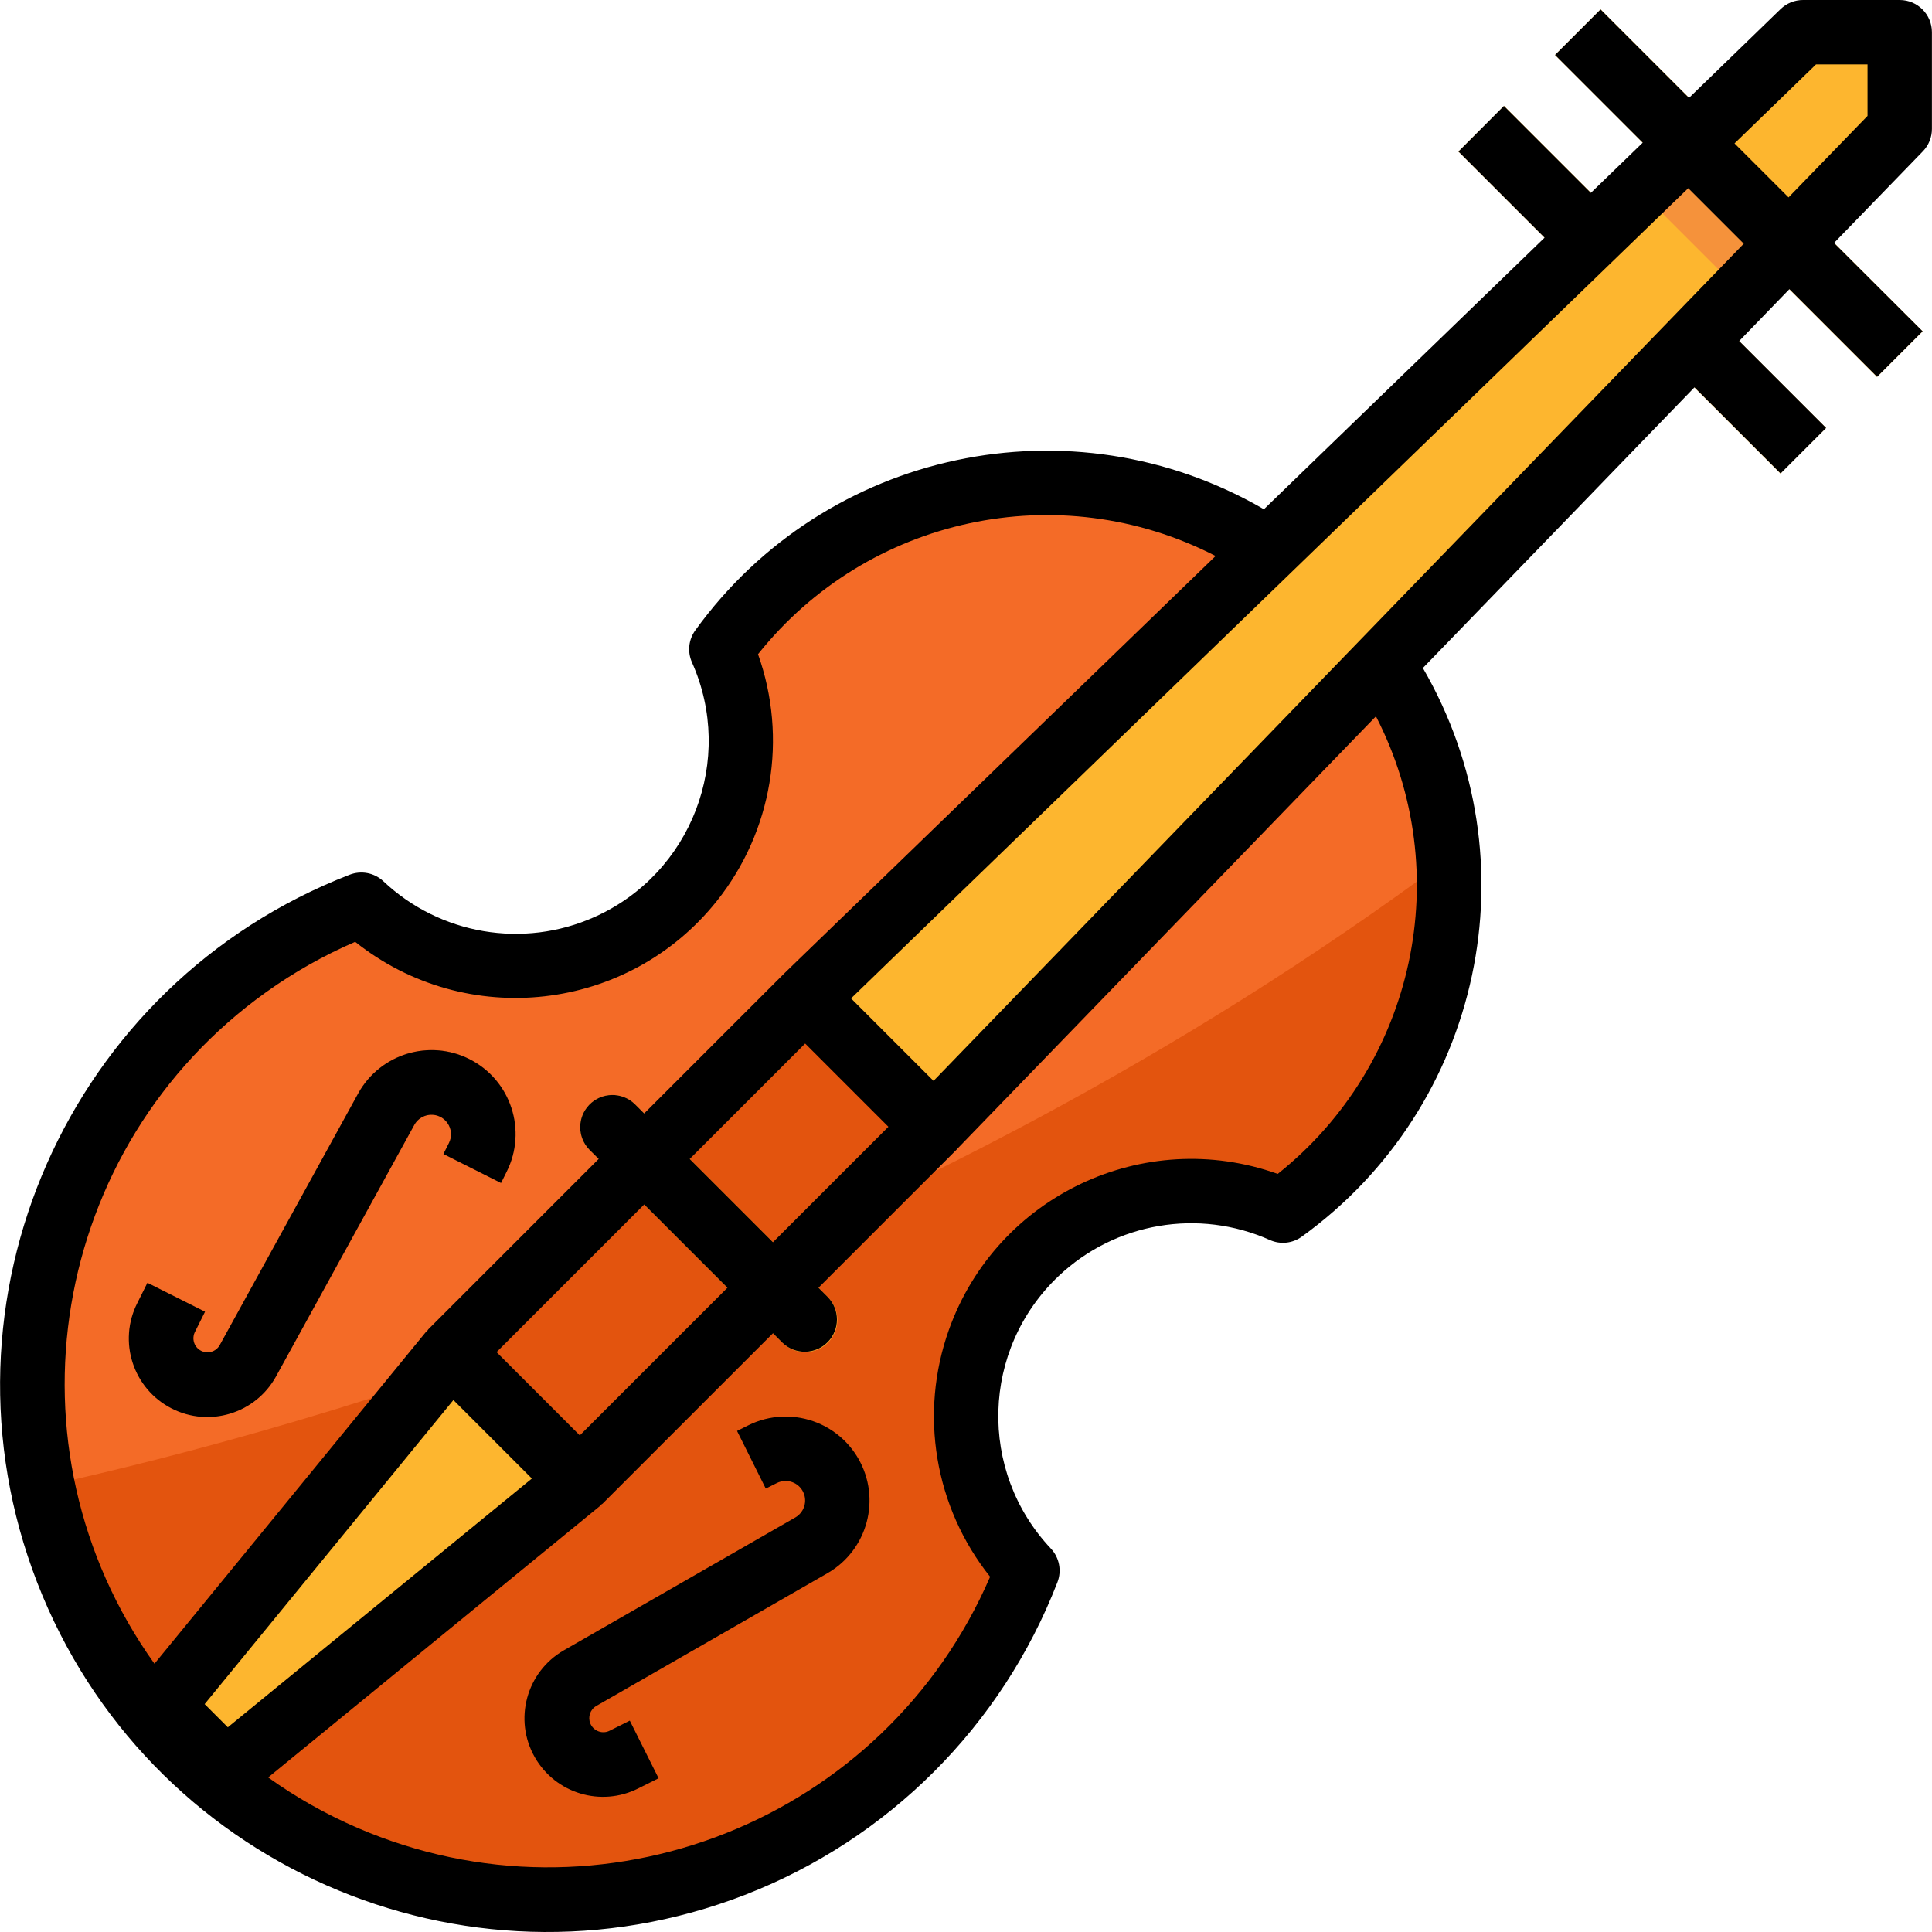 <?xml version="1.0" encoding="iso-8859-1"?>
<!-- Generator: Adobe Illustrator 19.0.0, SVG Export Plug-In . SVG Version: 6.00 Build 0)  -->
<svg version="1.1" id="Capa_1" xmlns="http://www.w3.org/2000/svg" xmlns:xlink="http://www.w3.org/1999/xlink" x="0px" y="0px"
	 viewBox="0 0 480.094 480.094" style="enable-background:new 0 0 480.094 480.094;" xml:space="preserve">
<path style="fill:#F46B27;" d="M240.077,352c-0.045-30.897,24.966-55.98,55.863-56.025c7.857-0.011,15.629,1.633,22.809,4.825
	c44.726-32.303,54.797-94.746,22.494-139.472s-94.746-54.797-139.472-22.494c-8.651,6.248-16.246,13.843-22.494,22.494
	c12.615,28.2-0.02,61.286-28.22,73.901c-20.657,9.24-44.847,5.124-61.284-10.429c-65.897,25.509-98.637,99.607-73.128,165.504
	s99.607,98.637,165.504,73.128c33.581-12.999,60.129-39.548,73.128-73.128C245.501,379.948,240.062,366.242,240.077,352z"/>
<path style="fill:#E3540E;" d="M136.077,472c52.781-0.038,100.121-32.484,119.2-81.696c-21.219-22.459-20.214-57.866,2.245-79.085
	c16.43-15.523,40.587-19.634,61.227-10.419c25.953-18.733,41.328-48.792,41.328-80.8c0-2.216-0.192-4.376-0.328-6.552
	C225.085,313.536,76.357,354.992,10.613,369.392C22.696,429.089,75.17,472.004,136.077,472L136.077,472z"/>
<g>
	<path style="fill:#FDB62F;" d="M112.077,336l32,32l-88,72l-16-16L112.077,336z"/>
	<path style="fill:#FDB62F;" d="M386.426,13.657l11.314-11.314l32.001,32.001l-11.314,11.314L386.426,13.657z"/>
	<path style="fill:#FDB62F;" d="M362.426,37.654l11.314-11.314l32.001,32.001l-11.314,11.314L362.426,37.654z"/>
	<path style="fill:#FDB62F;" d="M434.428,61.657l11.314-11.314l32.001,32.001l-11.314,11.314L434.428,61.657z"/>
	<path style="fill:#FDB62F;" d="M410.428,85.654l11.314-11.314l32.001,32.001l-11.314,11.314L410.428,85.654z"/>
	<path style="fill:#FDB62F;" d="M200.077,248l32,32L444.533,60.456l-24.912-24.912L200.077,248z"/>
	<path style="fill:#FDB62F;" d="M472.077,8h-24l-28.456,27.544l24.912,24.912L472.077,32V8z"/>
</g>
<path style="fill:#E3540E;" d="M112.081,336.001l87.998-87.998l32.001,32.001l-87.998,87.998L112.081,336.001z"/>
<g>
	<path style="fill:#CF4F11;" d="M51.517,352c-2.568-0.001-5.111-0.512-7.48-1.504c-9.933-4.168-14.606-15.599-10.438-25.531
		c0.168-0.399,0.348-0.793,0.542-1.181l2.496-5l14.312,7.152l-2.496,5c-0.884,1.717-0.209,3.825,1.508,4.708
		c1.67,0.86,3.72,0.246,4.644-1.388l34.48-62.688c5.643-10.041,18.358-13.607,28.399-7.963c9.726,5.466,13.428,17.619,8.401,27.579
		l-1.376,2.76l-14.312-7.2l1.376-2.744c1.193-2.402,0.213-5.316-2.189-6.509c-0.203-0.101-0.412-0.187-0.627-0.259
		c-2.184-0.716-4.571,0.187-5.736,2.168l-34.472,62.696C65.05,348.204,58.556,351.98,51.517,352z"/>
	<path style="fill:#CF4F11;" d="M149.917,446.448c-10.767,0-19.496-8.729-19.495-19.497c0-6.956,3.707-13.386,9.727-16.871
		l57.528-33.032c1.973-1.164,2.868-3.545,2.152-5.72c-0.851-2.548-3.606-3.924-6.154-3.073c-0.213,0.071-0.421,0.157-0.622,0.257
		l-2.76,1.384l-7.136-14.32l2.752-1.376c10.332-5.092,22.835-0.844,27.927,9.488c4.835,9.81,1.27,21.689-8.167,27.216l-57.52,33.032
		c-1.508,0.888-2.127,2.755-1.448,4.368c0.379,0.892,1.108,1.59,2.016,1.928c0.906,0.342,1.913,0.287,2.776-0.152l5.008-2.504
		l7.152,14.312l-5.008,2.504C155.935,445.747,152.947,446.451,149.917,446.448L149.917,446.448z"/>
</g>
<path style="fill:#FDB62F;" d="M200.077,336c-2.122,0-4.156-0.844-5.656-2.344l-48-48c-3.07-3.178-2.982-8.242,0.196-11.312
	c3.1-2.994,8.015-2.994,11.116,0l48,48c3.124,3.125,3.123,8.19-0.002,11.314C204.232,335.157,202.198,336,200.077,336L200.077,336z"
	/>
<path style="fill:#F5923B;" d="M444.533,60.456l-24.912-24.912l-12.2,11.8l25.312,25.312L444.533,60.456z"/>
<path d="M472.077,0h-24c-2.089-0.01-4.098,0.796-5.6,2.248L419.709,24.32L397.733,2.344l-11.312,11.312l21.792,21.792l-12.896,12.48
	l-21.6-21.6l-11.296,11.328l21.4,21.4l-69.744,67.488c-47.832-27.761-108.918-14.756-141.296,30.08
	c-1.677,2.309-1.997,5.336-0.84,7.944c10.791,24.18-0.063,52.53-24.243,63.321c-17.682,7.891-38.374,4.372-52.453-8.921
	c-2.25-2.098-5.503-2.72-8.368-1.6C16.873,244.492-17.888,323.23,9.236,393.235S115.098,498,185.103,470.876
	c35.658-13.816,63.848-42.014,77.654-77.676c1.12-2.865,0.498-6.118-1.6-8.368c-18.178-19.253-17.306-49.597,1.947-67.775
	c14.079-13.293,34.771-16.812,52.453-8.921c2.606,1.169,5.64,0.848,7.944-0.84c44.836-32.378,57.841-93.464,30.08-141.296
	l67.488-69.744l21.4,21.4l11.312-11.312l-21.6-21.6l12.48-12.896l21.792,21.792l11.312-11.312l-22.008-21.96L477.829,37.6
	c1.452-1.502,2.258-3.511,2.248-5.6V8C480.077,3.582,476.495,0,472.077,0L472.077,0z M38.381,413.432
	C-0.039,359.675,12.394,284.95,66.151,246.53c6.906-4.936,14.318-9.123,22.111-12.49c27.62,22.015,67.856,17.471,89.871-10.149
	c13.786-17.296,17.656-40.488,10.233-61.323c27.242-34.192,74.829-44.407,113.704-24.408L194.517,242.248v0.064h-0.056
	l-34.384,34.376l-2.344-2.344c-3.178-3.069-8.243-2.982-11.312,0.196c-2.994,3.1-2.994,8.015,0,11.116l2.344,2.344l-42.344,42.344
	c-0.096,0.096-0.128,0.232-0.224,0.336s-0.224,0.144-0.312,0.256L38.381,413.432z M171.389,288l28.688-28.688L220.765,280
	l-28.688,28.688L171.389,288z M180.765,320l-36.688,36.688L123.389,336l36.688-36.688L180.765,320z M50.853,423.464l61.816-75.56
	l19.504,19.504l-75.56,61.816L50.853,423.464z M317.509,291.712c-33.262-11.866-69.846,5.478-81.712,38.74
	c-7.438,20.848-3.564,44.061,10.24,61.364c-26.21,60.655-96.628,88.577-157.282,62.367c-7.795-3.368-15.209-7.557-22.118-12.495
	l82.504-67.496c0.104-0.088,0.144-0.216,0.24-0.304s0.248-0.128,0.352-0.232l42.344-42.344l2.344,2.344
	c3.178,3.069,8.243,2.982,11.312-0.196c2.994-3.1,2.994-8.015,0-11.116L203.389,320l34.344-34.344V285.6l0.064-0.04L341.917,178
	C361.914,216.878,351.7,264.465,317.509,291.712L317.509,291.712z M231.981,268.592l-20.496-20.496l109.272-105.752l98.768-95.584
	l13.792,13.792L231.981,268.592z M464.077,28.8l-19.632,20.248l-13.424-13.416L451.277,16h12.8V28.8z"/>
<path d="M108.749,277.256c2.545,0.847,3.921,3.596,3.075,6.141c-0.071,0.215-0.158,0.425-0.259,0.627l-1.376,2.744l14.312,7.2
	l1.376-2.76c5.19-10.283,1.062-22.826-9.221-28.017c-9.96-5.028-22.113-1.326-27.579,8.401l-34.48,62.688
	c-0.95,1.681-3.083,2.274-4.764,1.324c-1.635-0.924-2.248-2.974-1.388-4.644l2.496-5l-14.304-7.184l-2.496,5
	c-4.891,9.592-1.079,21.333,8.513,26.224c9.344,4.764,20.782,1.282,25.887-7.88l34.472-62.696
	C104.178,277.443,106.565,276.54,108.749,277.256z"/>
<path d="M203.205,353.6c-5.58-2.319-11.893-2.097-17.296,0.608l-2.752,1.376l7.136,14.32l2.76-1.384
	c2.406-1.194,5.325-0.212,6.519,2.194c0.1,0.201,0.186,0.409,0.257,0.622c0.716,2.175-0.179,4.556-2.152,5.72l-57.528,33.024
	c-9.347,5.346-12.59,17.256-7.244,26.603c5.157,9.016,16.477,12.406,25.74,7.709l5.008-2.504l-7.152-14.312l-5.008,2.504
	c-0.863,0.439-1.87,0.494-2.776,0.152c-0.908-0.338-1.637-1.036-2.016-1.928c-0.679-1.613-0.06-3.48,1.448-4.368l57.52-33.032
	c9.967-5.773,13.367-18.534,7.593-28.501c-2.295-3.961-5.829-7.058-10.057-8.811V353.6z"/>
<g>
</g>
<g>
</g>
<g>
</g>
<g>
</g>
<g>
</g>
<g>
</g>
<g>
</g>
<g>
</g>
<g>
</g>
<g>
</g>
<g>
</g>
<g>
</g>
<g>
</g>
<g>
</g>
<g>
</g>
</svg>
